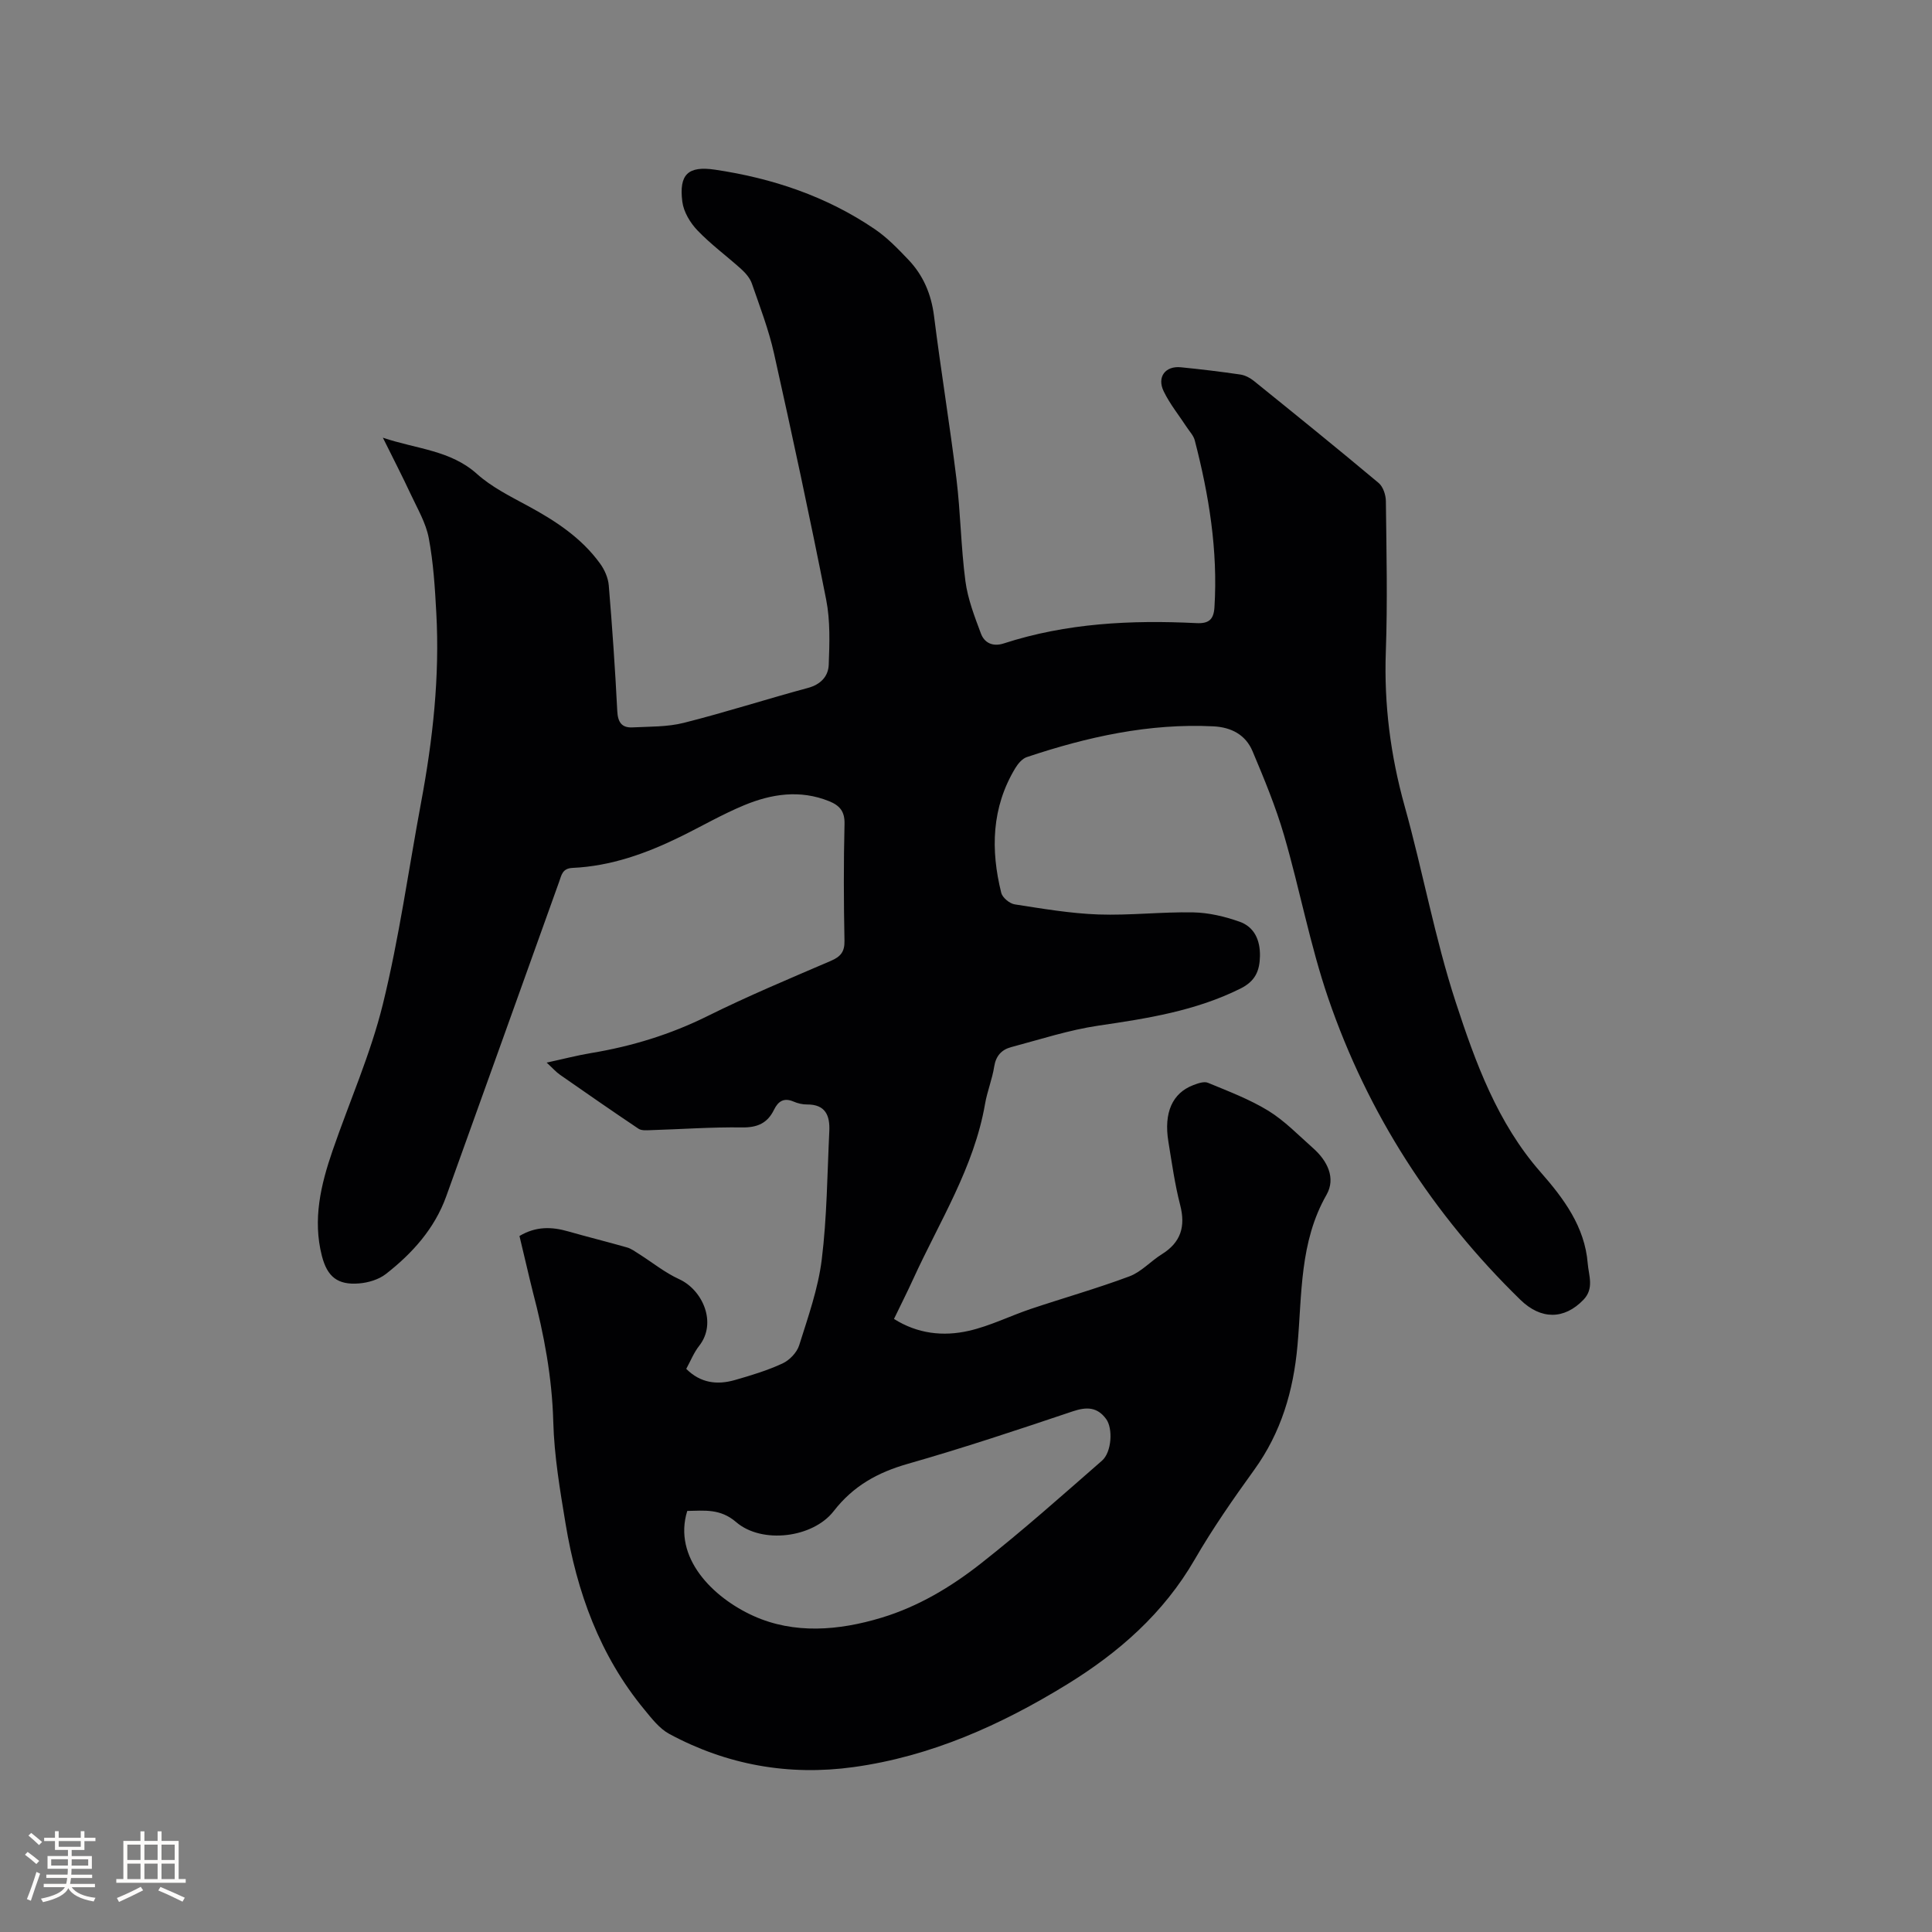 <svg enable-background="new 0 0 400 400" viewBox="0 0 400 400" xmlns="http://www.w3.org/2000/svg"><rect x="0" y="0" width="400" height="400" fill="#808080" stroke="none"/><path d="m107.55 255.9c3.41-2.03 6.67-1.93 10.06-.96 4.06 1.16 8.16 2.17 12.21 3.33.88.25 1.68.85 2.47 1.35 2.77 1.75 5.37 3.87 8.32 5.22 4.84 2.2 7.91 9.03 4.14 13.81-1.09 1.38-1.76 3.1-2.67 4.76 2.95 2.95 6.4 3.36 10.04 2.32 3.36-.96 6.74-1.98 9.89-3.44 1.45-.67 2.98-2.26 3.45-3.76 1.83-5.83 3.92-11.7 4.67-17.72 1.09-8.8 1.14-17.74 1.57-26.63.15-3.17-.77-5.55-4.62-5.51-.93.01-1.92-.23-2.78-.6-2-.86-3.19-.07-4.05 1.69-1.34 2.76-3.43 3.71-6.59 3.66-6.35-.09-12.71.38-19.06.57-.81.03-1.82.1-2.42-.31-5.44-3.65-10.83-7.39-16.21-11.14-.85-.59-1.55-1.4-2.79-2.54 3.39-.73 6.28-1.49 9.22-1.98 8.4-1.39 16.4-3.84 24.08-7.65 8.34-4.14 16.95-7.74 25.51-11.42 2.02-.87 2.9-1.85 2.85-4.17-.16-8.06-.19-16.12.01-24.18.07-2.63-1.02-3.84-3.19-4.72-6.02-2.43-11.94-1.52-17.63.85-4.48 1.86-8.72 4.32-13.09 6.47-7.09 3.48-14.44 6.13-22.41 6.49-2.09.1-2.27 1.47-2.75 2.82-7.79 21.72-15.57 43.45-23.39 65.17-2.41 6.7-7.02 11.81-12.5 16.09-1.48 1.15-3.65 1.8-5.56 1.95-4.43.36-6.58-1.38-7.69-5.71-1.93-7.53-.22-14.72 2.22-21.8 3.48-10.11 7.87-19.98 10.41-30.31 3.38-13.76 5.32-27.87 7.92-41.81 2.42-12.96 3.87-26.01 3.14-39.21-.28-5.18-.6-10.4-1.56-15.48-.59-3.14-2.34-6.09-3.72-9.05-1.74-3.73-3.63-7.39-5.78-11.73 7.02 2.37 13.99 2.57 19.49 7.51 3.02 2.71 6.84 4.61 10.46 6.57 5.75 3.11 11.14 6.62 15.02 11.98.93 1.28 1.67 2.96 1.8 4.52.72 8.66 1.32 17.34 1.76 26.02.11 2.28.91 3.48 3.11 3.38 3.58-.18 7.27-.08 10.69-.95 8.62-2.17 17.09-4.91 25.67-7.22 2.68-.72 4.22-2.43 4.31-4.8.17-4.49.33-9.12-.53-13.48-3.36-17.03-7.01-34-10.79-50.94-1.1-4.94-2.94-9.72-4.6-14.52-.39-1.12-1.3-2.16-2.2-2.98-2.99-2.7-6.28-5.1-9.05-8-1.51-1.57-2.87-3.84-3.14-5.94-.73-5.7 1.21-7.46 6.76-6.64 11.88 1.76 23.07 5.51 33.05 12.29 2.6 1.76 4.85 4.1 7.03 6.39 3.06 3.23 4.7 7.11 5.27 11.62 1.41 11.25 3.26 22.44 4.64 33.69.86 7.04.93 14.18 1.86 21.21.49 3.7 1.89 7.31 3.21 10.84.73 1.96 2.49 2.77 4.71 2.05 12.99-4.22 26.38-4.88 39.89-4.21 2.57.13 3.59-.72 3.75-3.29.73-11.78-1.14-23.23-4.08-34.56-.25-.97-1.05-1.8-1.63-2.68-1.62-2.48-3.52-4.82-4.8-7.46-1.44-2.97.34-5.3 3.55-4.98 4.11.41 8.22.9 12.3 1.5.98.14 2.02.68 2.8 1.31 8.66 6.99 17.32 13.99 25.85 21.14.93.78 1.49 2.49 1.5 3.77.12 10.39.36 20.8-.01 31.18-.39 10.91.97 21.46 3.9 31.98 3.76 13.46 6.24 27.3 10.57 40.56 4.08 12.48 8.62 25.01 17.59 35.22 4.78 5.44 9.13 11.28 9.74 18.87.2 2.49 1.38 5.18-.88 7.53-3.98 4.14-8.8 4.16-13.06.01-18.15-17.7-31.58-38.5-39.78-62.43-3.76-10.98-5.88-22.5-9.13-33.67-1.73-5.96-4.13-11.74-6.54-17.47-1.42-3.38-4.35-4.97-8.11-5.16-13.34-.66-26.1 2.18-38.63 6.37-.96.32-1.84 1.38-2.4 2.31-4.9 8.14-5.11 16.88-2.89 25.8.25.99 1.73 2.22 2.79 2.38 5.74.89 11.51 1.88 17.29 2.09 6.55.23 13.13-.56 19.69-.43 3.2.06 6.5.85 9.54 1.92 3.09 1.08 4.31 3.82 4.25 7.12-.06 3.06-.95 5.2-4.05 6.74-9.29 4.62-19.25 6.18-29.35 7.66-6.13.9-12.1 2.86-18.12 4.46-1.95.52-3.15 1.79-3.5 4.01-.4 2.6-1.44 5.11-1.89 7.71-2.28 13.21-9.45 24.39-14.88 36.29-1.23 2.69-2.57 5.34-3.98 8.26 4.85 3.07 10.18 3.68 15.5 2.46 4.39-1 8.52-3.08 12.82-4.53 6.8-2.28 13.72-4.24 20.44-6.75 2.45-.92 4.39-3.14 6.69-4.57 3.95-2.46 4.95-5.74 3.8-10.2-1.11-4.3-1.72-8.73-2.44-13.12-.98-5.99.82-10.05 5.16-11.7.95-.36 2.22-.82 3.03-.48 4.25 1.76 8.62 3.41 12.52 5.8 3.39 2.09 6.24 5.07 9.26 7.74 2.95 2.61 4.74 6.19 2.77 9.65-5.6 9.8-5.06 20.63-6.01 31.2-.84 9.38-3.37 18.01-8.96 25.75-4.34 6.01-8.6 12.13-12.31 18.54-6.46 11.18-15.75 19.31-26.53 25.93-13.65 8.37-28.11 14.86-44.13 17.07-13.39 1.85-26.21-.44-38.13-6.87-2.04-1.1-3.64-3.19-5.17-5.05-9.24-11.19-13.97-24.36-16.3-38.45-1.16-6.99-2.36-14.06-2.55-21.12-.25-9.21-1.91-18.07-4.23-26.89-.94-3.75-1.79-7.57-2.77-11.58zm34.74 56.92c-3 9.63 5.24 17.93 13.75 21.76 8.38 3.77 17.58 3.04 26.46.35 7.63-2.31 14.38-6.36 20.52-11.18 8.64-6.78 16.86-14.11 25.14-21.34 2.01-1.75 2.29-6.66.86-8.61-1.84-2.51-4.03-2.57-6.94-1.59-11.32 3.81-22.67 7.59-34.16 10.87-6.22 1.78-11.26 4.56-15.31 9.78-4.33 5.58-14.89 6.84-20.18 2.29-3.34-2.88-6.62-2.37-10.14-2.33z" fill="#010103"/><g fill="#fcfbfa"><path d="m5.17 384 .55-.58c.85.61 1.65 1.24 2.4 1.87l-.59.64c-.83-.73-1.62-1.38-2.36-1.93m1.22 9.53-.82-.34c.71-1.76 1.37-3.64 1.98-5.63.24.13.5.25.76.36-.6 1.67-1.24 3.54-1.92 5.61m-.5-13.5.57-.54c.56.44 1.31 1.06 2.26 1.87l-.64.64c-.68-.66-1.41-1.32-2.19-1.97m3.25.46h2.24v-1.36h.77v1.36h4.57v-1.36h.76v1.36h2.28v.69h-2.28v1.84h-2.64v1.26h4.18v2.64h-4.21c0 .45-.02.86-.05 1.21h4.32v.69h-4.38c-.04.34-.1.75-.19 1.22h5.15v.69h-4.82c.87 1.19 2.51 1.92 4.93 2.19-.17.31-.3.57-.37.76-2.77-.49-4.52-1.41-5.26-2.76-.56 1.26-2.3 2.23-5.24 2.9-.12-.24-.26-.48-.43-.72 2.73-.55 4.38-1.34 4.96-2.38h-4.38v-.69h4.65c.1-.38.17-.79.21-1.22h-4.32v-.69h4.4c.03-.34.05-.75.05-1.21h-4.2v-2.64h4.23v-1.26h-2.69v-1.84h-2.24zm1.46 4.46v1.29h3.45c.01-.4.02-.57.01-.53v-.32-.45h-3.46zm1.55-2.59h4.57v-1.19h-4.57zm6.11 2.59h-3.42v.77c-.01.19-.01.37-.02.53h3.44z"/><path d="m32.63 379.16h.82v1.98h3.54v7.89h1.46v.78h-14.37v-.78h1.46v-7.89h3.54v-1.98h.82v1.98h2.73zm-3.49 11.48.5.73c-1.61.82-3.28 1.63-5 2.41-.13-.27-.28-.55-.44-.82 1.75-.72 3.4-1.49 4.94-2.32m-2.78-5.55h2.73v-3.18h-2.73zm0 3.95h2.73v-3.2h-2.73zm3.54-3.95h2.73v-3.18h-2.73zm0 3.95h2.73v-3.2h-2.73zm7.89 4.68c-1.84-.92-3.51-1.7-5.02-2.32l.45-.73c1.89.8 3.57 1.55 5.04 2.23zm-1.62-11.81h-2.73v3.18h2.73zm-2.73 7.13h2.73v-3.2h-2.73z"/></g></svg>